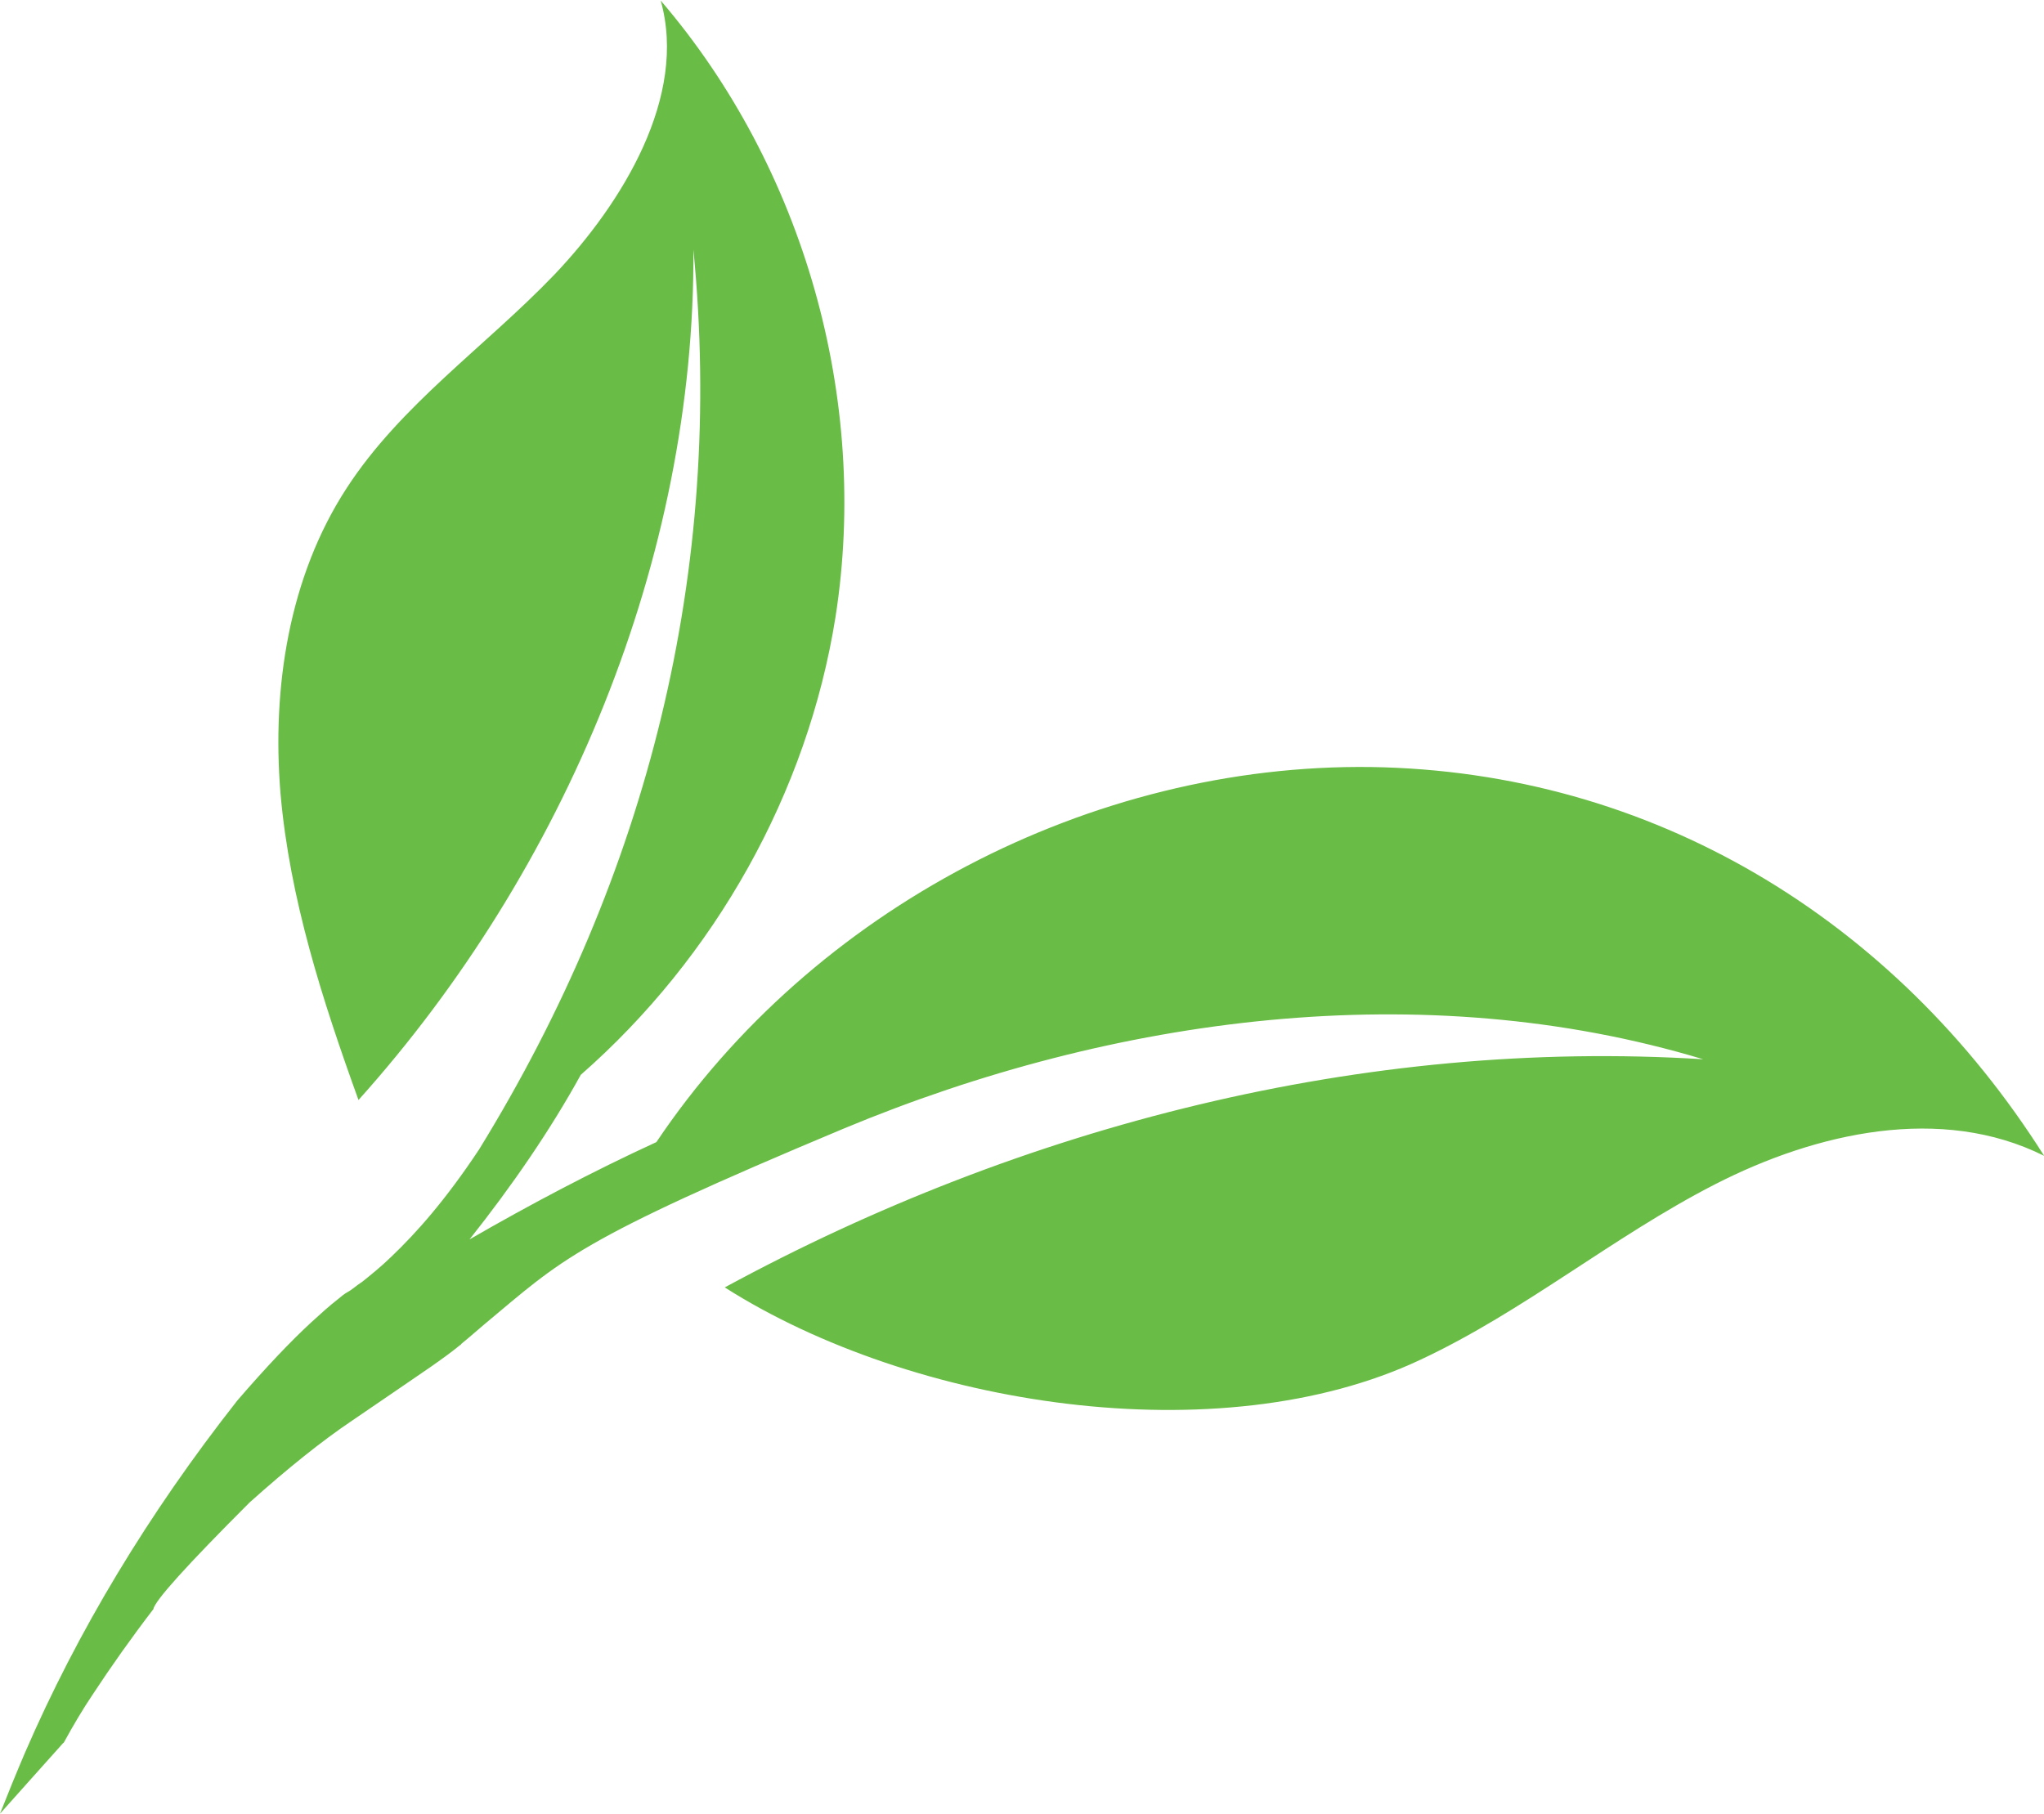 <?xml version="1.0" encoding="UTF-8"?>
<svg id="Layer_2" data-name="Layer 2" xmlns="http://www.w3.org/2000/svg" viewBox="0 0 76.23 67.65">
  <defs>
    <style>
      .cls-1 {
        fill: #69bc45;
      }
    </style>
  </defs>
  <g id="Layer_1-2" data-name="Layer 1">
    <path class="cls-1" d="M76.23,43.11c-3.83-1.91-8.48-.88-12.28,1.07s-7.11,4.73-10.98,6.54c-7.49,3.53-18.94,1.75-25.94-2.7,11.12-6.04,23.85-9.3,36.49-8.51-10.44-3.15-21.98-1.61-32.04,2.58-10.06,4.21-10.49,4.87-13.42,7.31-.25.21-.54.47-.86.73-.01.03-.03.04-.04.04-.34.28-.72.55-1.12.83-.82.56-1.79,1.23-2.91,1.99-1.13.76-2.4,1.78-3.82,3.05-2.34,2.34-3.54,3.67-3.59,3.98-.82,1.07-1.57,2.13-2.26,3.18-.37.55-.72,1.14-1.07,1.78-.01.01-.01.03-.03.03-.8.89-1.59,1.78-2.36,2.64.3-.76.61-1.52.93-2.27,1.96-4.53,4.6-8.92,7.92-13.14,1.06-1.23,1.98-2.2,2.75-2.91.35-.32.68-.62.99-.86.13-.11.25-.21.38-.28.13-.07.24-.17.38-.27.06-.04.11-.08.16-.11.31-.25.69-.55,1.1-.95.89-.85,1.99-2.07,3.26-3.99,6.29-10.22,9.16-21.62,7.99-33.56.07,11.52-4.78,23.13-12.49,31.72-1.34-3.71-2.57-7.51-2.91-11.45-.32-3.92.31-8.05,2.46-11.36,2.02-3.12,5.18-5.29,7.75-7.97,2.55-2.68,4.98-6.66,3.97-10.23,5.35,6.24,7.79,14.88,6.52,22.99-1.04,6.56-4.5,12.7-9.5,17.08-1.14,2.07-2.57,4.15-4.15,6.14,2.27-1.31,4.6-2.54,6.97-3.63,5.83-8.69,16.2-14.13,26.66-13.99,10.46.16,19.51,5.66,25.1,14.51Z"/>
  </g>
</svg>